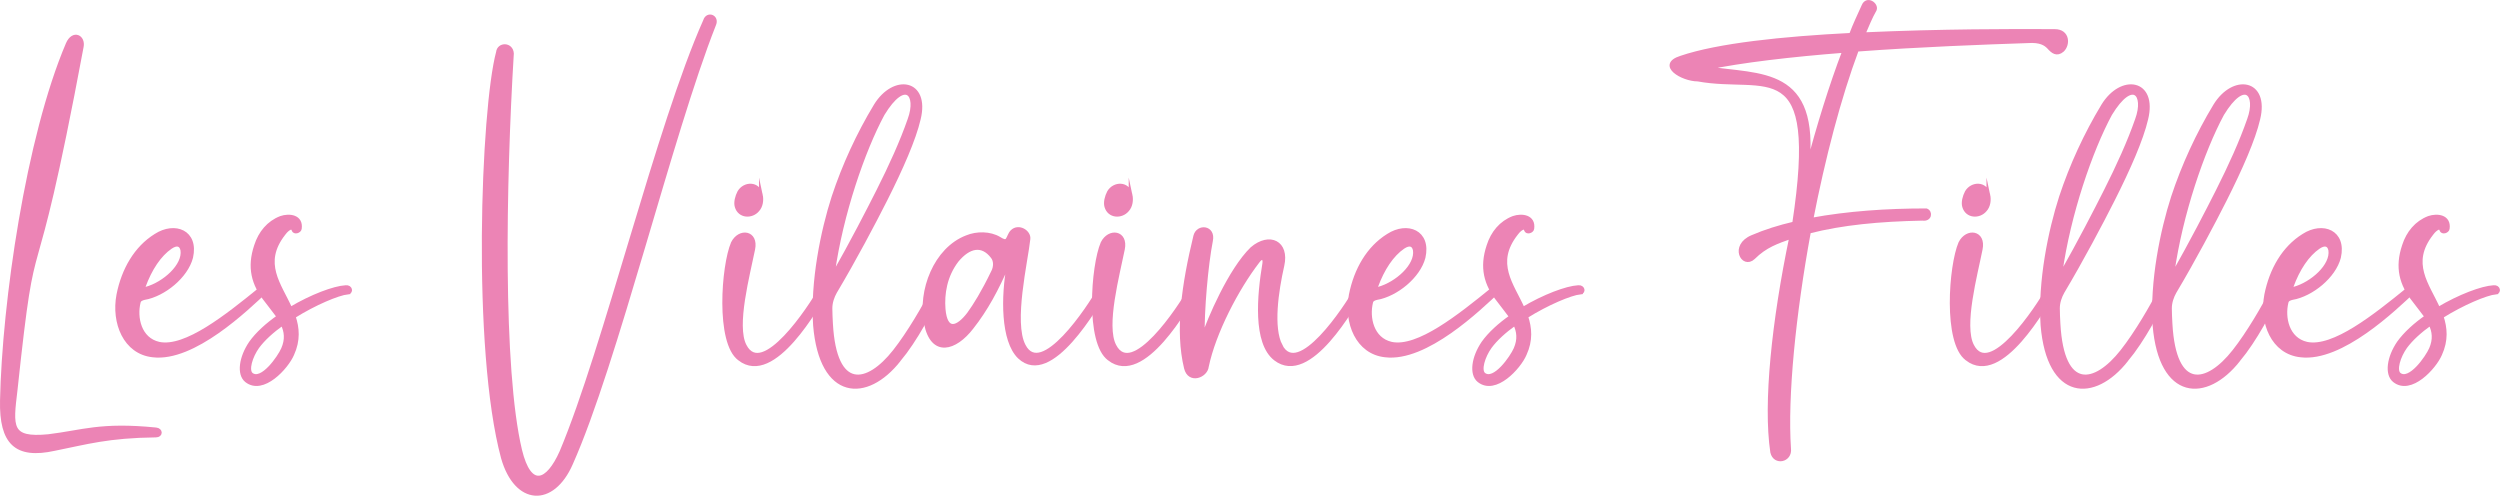 <?xml version="1.0" encoding="UTF-8"?>
<svg id="Layer_2" data-name="Layer 2" xmlns="http://www.w3.org/2000/svg" viewBox="0 0 480.05 95.19">
  <defs>
    <style>
      .cls-1 {
        fill: #ec84b5;
        stroke: #ec84b5;
        stroke-miterlimit: 10;
        stroke-width: .71px;
      }
    </style>
  </defs>
  <g id="Calque_1" data-name="Calque 1">
    <g>
      <path class="cls-1" d="M.36,76.89C.76,58.13,5.31,26.45,13,8.42c1.07-2.42,3.09-1.35,2.7.56C5.53,63.41,6.94,38.02,3,74.92c-.84,7.02-1.24,9.55,6.29,8.82,6.57-.79,9.94-2.36,20.67-1.29,1.01.11.96,1.18,0,1.18-9.27.11-13.31,1.35-19.49,2.58-7.41,1.63-10.28-1.18-10.11-9.32Z"/>
      <path class="cls-1" d="M27.72,57.23c-.45.11-.96.28-1.07.79-.73,2.92.11,7.13,3.88,7.98,5.11,1.07,13.09-5.34,19.32-10.39.62-.67,1.52-.51,1.29.17-3.76,3.54-13.99,13.42-21.79,12.47-5.34-.56-7.64-6.29-6.63-11.63.95-4.83,3.37-9.04,7.19-11.4,3.65-2.36,7.92-.73,6.8,4.21-.95,3.65-5.22,7.13-8.99,7.81ZM27.6,55.04c-.11.39.06.51.45.39,3.48-.96,7.41-4.44,6.96-7.41-.23-1.07-1.01-1.4-2.25-.56-2.13,1.46-3.93,4.16-5.17,7.58Z"/>
      <path class="cls-1" d="M66.8,56.16c-1.91.22-6.35,2.08-10.39,4.61.73,2.19.95,4.55-.28,7.25-1.07,2.53-5.67,7.58-8.82,5.05-1.52-1.24-1.07-4.44.84-7.25,1.24-1.74,3.15-3.48,5.34-5-.73-1.01-1.57-2.02-2.36-3.09-2.53-3.15-3.37-6.4-1.97-10.56.79-2.47,2.41-4.44,4.77-5.34,1.63-.56,3.99-.28,3.65,2.08-.06.51-1.07.84-1.24.22-.34-1.07-1.63.39-1.85.73-4.44,5.67-.79,9.77,1.29,14.43,4.04-2.41,8.37-4.04,10.62-4.16.95-.11,1.12,1.01.39,1.01ZM54.22,62.17c-1.97,1.4-3.65,2.92-4.77,4.44-1.29,1.8-2.13,4.49-1.18,5.28,2.02,1.57,5.39-3.31,6.07-4.89.79-1.8.62-3.37-.11-4.83Z"/>
      <path class="cls-1" d="M109.65,89.02c-3.54,8.09-10.56,7.75-13.09-1.12-5.62-20.89-3.87-66.95-.95-77.85.17-1.63,2.58-1.63,2.7.22-1.52,24.94-2.13,60.55,1.57,76.16,1.85,7.64,5.28,6.29,7.92.34,8.37-19.88,18.59-62.68,27.58-82.79.45-1.52,2.47-.79,1.74.79-8.31,21.01-18.87,64.99-27.47,84.25Z"/>
      <path class="cls-1" d="M142,68.91c-4.27-3.09-3.15-17.92-1.29-22.24,1.29-2.58,4.61-2.13,3.93,1.18-.96,4.83-3.65,14.72-1.63,18.54,3.37,6.57,12.58-7.41,14.49-10.84.39-.73,1.63-.34,1.29.28-1.8,2.86-10.17,18.2-16.79,13.09ZM146.1,37.4c.22,1.01.06,2.19-.62,2.92-1.12,1.35-3.48,1.29-4.04-.67-.23-.79.06-1.91.5-2.75,1.01-1.74,3.71-1.8,4.16.51Z"/>
      <path class="cls-1" d="M172.61,69.14c-6.18,7.86-14.94,7.53-16.12-6.68-.56-8.37,1.46-18.14,3.54-24.6,2.02-6.12,4.77-12.08,8.09-17.58,3.54-5.79,10.11-4.77,8.31,2.58-.9,3.88-3.37,9.49-6.4,15.5-2.3,4.55-5.95,11.46-9.66,17.69-.51.9-.9,2.02-.9,3.15,0,1.01.06,1.97.11,2.98.73,13.14,7.02,11.85,12.19,5.28,2.75-3.48,5.79-8.71,7.36-11.85.45-.84,1.46-.39,1.12.34-1.29,3.54-4.44,9.32-7.64,13.2ZM159.97,52.34c-.06.34-.06.56.22.17,3.31-5.84,6.57-12.13,8.43-15.84,2.41-4.77,4.55-9.49,6.01-13.7,1.8-4.89-.84-8.09-5.11-1.07-3.76,6.96-7.98,19.21-9.55,30.44Z"/>
      <path class="cls-1" d="M195.75,68.57c-3.26-3.14-3.2-11.63-2.08-17.64.06-.39-.06-.39-.22-.06-2.02,4.66-4.1,8.54-6.85,12.02-3.2,4.16-7.58,5.45-8.82-.79-1.24-6.29,1.85-14.27,7.86-16.57,1.91-.79,4.44-.79,6.23.28.56.34,1.18.73,1.57.23.34-.51.45-1.12.9-1.57,1.24-1.24,3.31.06,3.15,1.4-.45,4.27-3.26,16.01-.9,20.5,3.37,6.57,12.58-7.41,14.49-10.84.39-.73,1.63-.34,1.29.28-1.8,2.86-10.56,18.48-16.63,12.75ZM190.69,52.17c.45-.9.51-2.08-.11-2.86-2.02-2.64-4.55-2.02-6.8.67-2.3,2.98-2.81,6.46-2.58,9.38.39,4.55,2.7,3.71,4.83.9,1.18-1.63,2.7-4.04,4.66-8.09Z"/>
      <path class="cls-1" d="M212.99,68.91c-4.27-3.09-3.15-17.92-1.29-22.24,1.29-2.58,4.61-2.13,3.93,1.18-.96,4.83-3.65,14.72-1.63,18.54,3.37,6.57,12.58-7.41,14.49-10.84.39-.73,1.63-.34,1.29.28-1.8,2.86-10.17,18.2-16.79,13.09ZM217.09,37.4c.22,1.01.06,2.19-.62,2.92-1.12,1.35-3.48,1.29-4.04-.67-.23-.79.06-1.91.5-2.75,1.01-1.74,3.71-1.8,4.16.51Z"/>
      <path class="cls-1" d="M245.9,66.38c3.37,6.57,12.58-7.41,14.49-10.84.39-.73,1.63-.34,1.29.28-1.8,2.86-10.17,18.2-16.79,13.09-3.99-3.09-3.15-12.19-2.13-18.31.17-1.07-.45-1.52-1.24-.39-3.99,5.17-8.42,13.65-9.77,20.16-.17,1.8-3.37,3.09-4.04.28-1.74-7.13-.45-16.06,1.8-25.33.51-2.02,3.59-1.74,3.03.9-.9,4.61-1.69,13.42-1.57,18.65,1.18-3.54,5.22-13.03,9.44-17.13,3.37-2.86,6.85-1.18,5.84,3.26-1.12,4.94-2.13,11.91-.34,15.39Z"/>
      <path class="cls-1" d="M264.37,57.23c-.45.11-.96.28-1.07.79-.73,2.92.11,7.13,3.88,7.98,5.11,1.07,13.09-5.34,19.32-10.39.62-.67,1.52-.51,1.29.17-3.76,3.54-13.99,13.42-21.79,12.47-5.34-.56-7.64-6.29-6.63-11.63.96-4.83,3.37-9.04,7.19-11.4,3.65-2.36,7.92-.73,6.8,4.21-.95,3.65-5.22,7.13-8.99,7.81ZM264.26,55.04c-.11.39.06.51.45.39,3.48-.96,7.41-4.44,6.96-7.41-.22-1.07-1.01-1.4-2.25-.56-2.13,1.46-3.93,4.16-5.17,7.58Z"/>
      <path class="cls-1" d="M303.46,56.16c-1.91.22-6.35,2.08-10.39,4.61.73,2.19.96,4.55-.28,7.25-1.07,2.53-5.67,7.58-8.82,5.05-1.52-1.24-1.07-4.44.84-7.25,1.24-1.74,3.15-3.48,5.34-5-.73-1.01-1.57-2.02-2.36-3.09-2.53-3.15-3.37-6.4-1.97-10.56.79-2.47,2.41-4.44,4.77-5.34,1.63-.56,3.99-.28,3.65,2.08-.06.51-1.07.84-1.24.22-.34-1.07-1.63.39-1.85.73-4.44,5.67-.79,9.77,1.29,14.43,4.04-2.41,8.37-4.04,10.62-4.16.96-.11,1.12,1.01.39,1.01ZM290.88,62.17c-1.97,1.4-3.65,2.92-4.77,4.44-1.29,1.8-2.13,4.49-1.18,5.28,2.02,1.57,5.39-3.31,6.07-4.89.79-1.8.62-3.37-.11-4.83Z"/>
      <path class="cls-1" d="M322.78,11.06c7.13-2.42,19.49-3.71,32.63-4.38.73-1.97,1.63-3.82,2.41-5.56.67-1.63,2.58-.28,2.19.73-.84,1.46-1.46,3.03-2.19,4.72,15-.67,28.76-.67,36.73-.62,2.58,0,2.64,2.64,1.46,3.71-1.07.9-1.85.28-2.64-.62-.62-.62-1.57-1.29-3.99-1.12-8.31.28-20.73.73-32.8,1.63-3.43,9.16-6.46,20.84-8.76,32.63,6.96-1.29,14.49-1.8,22.07-1.8.9.34.73,1.85-.73,1.63-8.37.17-15.39.84-21.79,2.47-2.92,15.9-4.49,31.68-3.82,41.68.28,2.25-2.75,2.92-3.26.67-1.4-9.38.28-25.16,3.65-41.34-2.7.96-4.94,1.69-7.25,3.99-2.02,1.91-4.27-2.3-.22-3.99,2.47-1.07,5.17-1.91,8.03-2.58,5.05-33.2-5.34-25.22-18.48-27.63-2.98,0-7.69-2.81-3.26-4.21ZM354.12,9.77c-10.17.79-19.77,1.91-26.46,3.31,10.45,1.63,21.51-.11,19.38,19.21,2.13-8.09,4.55-15.9,7.08-22.52Z"/>
      <path class="cls-1" d="M377.7,68.91c-4.27-3.09-3.15-17.92-1.29-22.24,1.29-2.58,4.61-2.13,3.93,1.18-.95,4.83-3.65,14.72-1.63,18.54,3.37,6.57,12.58-7.41,14.49-10.84.39-.73,1.63-.34,1.29.28-1.8,2.86-10.17,18.2-16.79,13.09ZM381.8,37.4c.22,1.01.06,2.19-.62,2.92-1.12,1.35-3.48,1.29-4.04-.67-.23-.79.06-1.91.5-2.75,1.01-1.74,3.71-1.8,4.16.51Z"/>
      <path class="cls-1" d="M408.31,69.14c-6.18,7.86-14.94,7.53-16.12-6.68-.56-8.37,1.46-18.14,3.54-24.6,2.02-6.12,4.77-12.08,8.09-17.58,3.54-5.79,10.11-4.77,8.31,2.58-.9,3.88-3.37,9.49-6.4,15.5-2.3,4.55-5.95,11.46-9.66,17.69-.51.9-.9,2.02-.9,3.15,0,1.01.06,1.97.11,2.98.73,13.14,7.02,11.85,12.19,5.28,2.75-3.48,5.79-8.71,7.36-11.85.45-.84,1.46-.39,1.12.34-1.29,3.54-4.44,9.32-7.64,13.2ZM395.67,52.34c-.06.34-.06.56.22.17,3.31-5.84,6.57-12.13,8.43-15.84,2.41-4.77,4.55-9.49,6.01-13.7,1.8-4.89-.84-8.09-5.11-1.07-3.76,6.96-7.98,19.21-9.55,30.44Z"/>
      <path class="cls-1" d="M429.82,69.14c-6.18,7.86-14.94,7.53-16.12-6.68-.56-8.37,1.46-18.14,3.54-24.6,2.02-6.12,4.77-12.08,8.09-17.58,3.54-5.79,10.11-4.77,8.31,2.58-.9,3.88-3.37,9.49-6.4,15.5-2.3,4.55-5.95,11.46-9.66,17.69-.51.9-.9,2.02-.9,3.15,0,1.01.06,1.97.11,2.98.73,13.14,7.02,11.85,12.19,5.28,2.75-3.48,5.79-8.71,7.36-11.85.45-.84,1.46-.39,1.12.34-1.29,3.54-4.44,9.32-7.64,13.2ZM417.18,52.34c-.06.34-.06.56.22.17,3.31-5.84,6.57-12.13,8.43-15.84,2.41-4.77,4.55-9.49,6.01-13.7,1.8-4.89-.84-8.09-5.11-1.07-3.76,6.96-7.98,19.21-9.55,30.44Z"/>
      <path class="cls-1" d="M440.15,57.23c-.45.11-.96.28-1.07.79-.73,2.92.11,7.13,3.88,7.98,5.11,1.07,13.09-5.34,19.32-10.39.62-.67,1.52-.51,1.29.17-3.76,3.54-13.99,13.42-21.79,12.47-5.34-.56-7.64-6.29-6.63-11.63.96-4.83,3.37-9.04,7.19-11.4,3.65-2.36,7.92-.73,6.8,4.21-.95,3.65-5.22,7.13-8.99,7.81ZM440.04,55.04c-.11.39.06.51.45.39,3.48-.96,7.41-4.44,6.96-7.41-.22-1.07-1.01-1.4-2.25-.56-2.13,1.46-3.93,4.16-5.17,7.58Z"/>
      <path class="cls-1" d="M479.24,56.16c-1.91.22-6.35,2.08-10.39,4.61.73,2.19.95,4.55-.28,7.25-1.07,2.53-5.67,7.58-8.82,5.05-1.52-1.24-1.07-4.44.84-7.25,1.24-1.74,3.15-3.48,5.34-5-.73-1.01-1.57-2.02-2.36-3.09-2.53-3.15-3.37-6.4-1.97-10.56.79-2.47,2.41-4.44,4.77-5.34,1.63-.56,3.99-.28,3.65,2.08-.06.51-1.07.84-1.24.22-.34-1.07-1.63.39-1.85.73-4.44,5.67-.79,9.77,1.29,14.43,4.04-2.41,8.37-4.04,10.62-4.16.96-.11,1.12,1.01.39,1.01ZM466.66,62.17c-1.97,1.4-3.65,2.92-4.77,4.44-1.29,1.8-2.13,4.49-1.18,5.28,2.02,1.57,5.39-3.31,6.07-4.89.79-1.8.62-3.37-.11-4.83Z"/>
    </g>
  </g>
</svg>